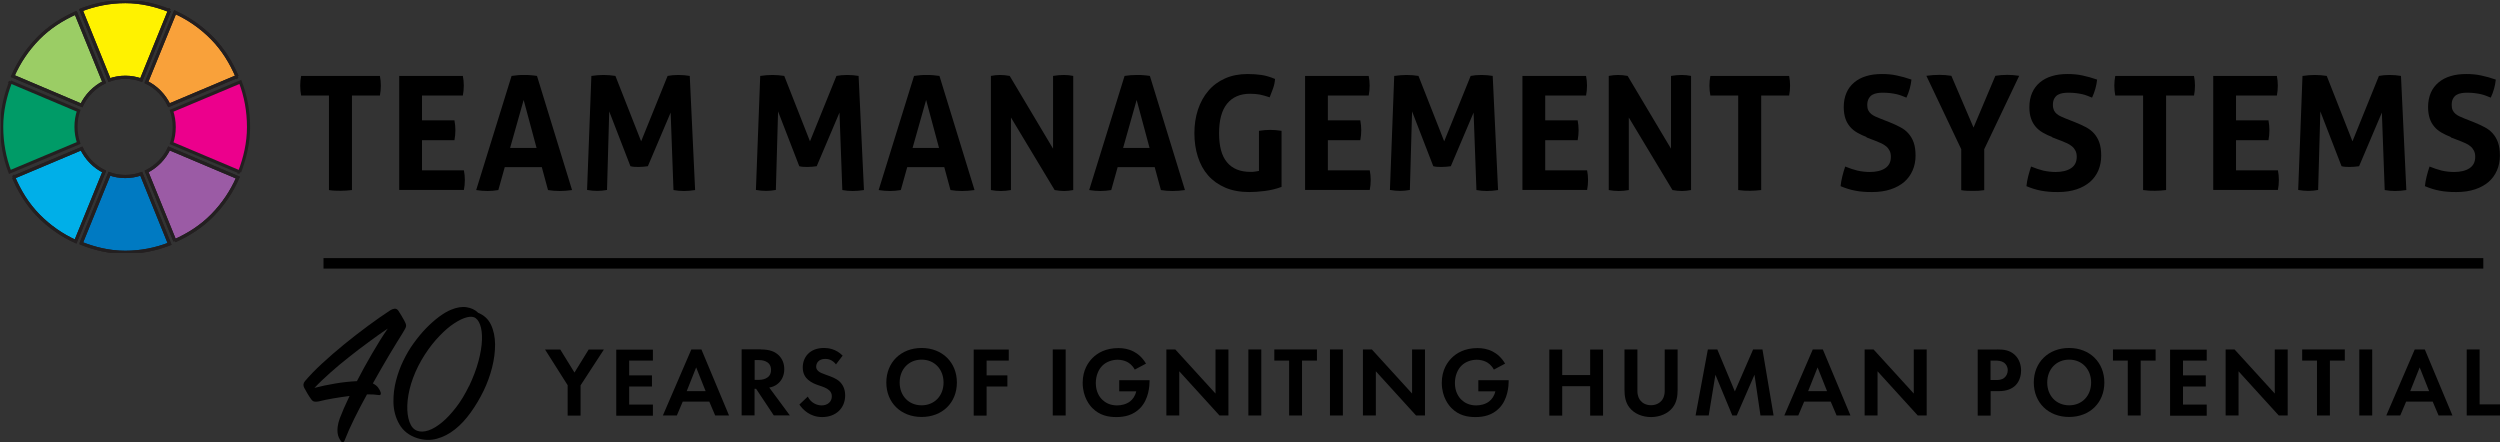 <?xml version="1.0" encoding="UTF-8"?>
<svg id="Layer_2" data-name="Layer 2" xmlns="http://www.w3.org/2000/svg" xmlns:xlink="http://www.w3.org/1999/xlink" viewBox="0 0 238.09 42.12">
  <rect x="0" y="0" width="238.09" height="42.12" fill="#333333" stroke="none"/>
  <defs>
    <clipPath id="clippath">
      <rect x=".09" y=".08" width="238" height="24" style="fill: none;"/>
    </clipPath>
  </defs>
  <g id="LOGOS">
    <g>
      <g>
        <g style="clip-path: url(#clippath);">
          <g id="logo_horizontal_text_1" data-name="logo_horizontal text 1">
            <g id="Founding_Fathers" data-name="Founding Fathers">
              <g id="Group">
                <g id="Group_2" data-name="Group 2">
                  <path id="Vector" d="M31.34,9.1h-2.66c-.06-.3-.09-.62-.09-.95,0-.31.03-.62.09-.92h7.5c.06.3.09.61.09.92,0,.33-.03.65-.09.95h-2.66v9c-.18.02-.36.04-.54.05-.18.01-.35.02-.52.02s-.35,0-.54-.01c-.19,0-.39-.03-.59-.06v-9h0Z"/>
                  <path id="Vector_2" data-name="Vector 2" d="M38.02,7.23h6.06c.06.3.09.61.09.92,0,.33-.03.65-.09.95h-3.89v2.36h3.09c.06.32.09.63.09.94,0,.32-.03.64-.09.95h-3.09v2.87h3.99c.06.3.09.61.09.92,0,.33-.03.65-.09.95h-6.16V7.23h0Z"/>
                  <path id="Vector_3" data-name="Vector 3" d="M48.73,7.23c.21-.03.41-.05.59-.07s.4-.02.62-.02c.2,0,.39,0,.58.02.19.01.4.04.62.07l3.34,10.87c-.41.06-.8.09-1.19.09s-.74-.03-1.1-.09l-.59-2.18h-3.53l-.61,2.18c-.36.06-.7.09-1.02.09-.37,0-.73-.03-1.09-.09l3.37-10.87h0ZM51.1,14.09l-1.23-4.57-1.29,4.57h2.52Z"/>
                  <path id="Vector_4" data-name="Vector 4" d="M56.33,7.23c.4-.06.78-.09,1.14-.09.39,0,.77.03,1.14.09l2.45,6.23,2.52-6.23c.31-.06.65-.09,1.02-.09s.74.03,1.09.09l.51,10.87c-.37.06-.73.09-1.07.09s-.67-.03-.99-.09l-.27-7.38-2.17,5.11c-.14.02-.28.04-.43.05-.15.01-.3.02-.44.02-.13,0-.26,0-.39-.01-.13,0-.26-.03-.4-.06l-2.02-5.22-.21,7.48c-.32.06-.62.09-.92.09-.32,0-.65-.03-.98-.09l.41-10.87Z"/>
                  <path id="Vector_5" data-name="Vector 5" d="M72.41,7.23c.4-.06.78-.09,1.14-.09.39,0,.77.03,1.14.09l2.45,6.23,2.52-6.23c.31-.06.65-.09,1.02-.09s.74.03,1.09.09l.51,10.87c-.37.06-.73.09-1.07.09s-.67-.03-.99-.09l-.27-7.38-2.17,5.11c-.14.02-.28.04-.43.05-.15.01-.3.02-.44.02-.13,0-.26,0-.39-.01-.13,0-.26-.03-.4-.06l-2.02-5.22-.21,7.48c-.32.06-.62.09-.92.09-.32,0-.65-.03-.98-.09l.41-10.87Z"/>
                  <path id="Vector_6" data-name="Vector 6" d="M87.06,7.23c.21-.03.41-.05.59-.07s.4-.02.62-.02c.2,0,.39,0,.58.02s.4.04.62.07l3.34,10.87c-.41.06-.8.09-1.19.09s-.74-.03-1.1-.09l-.59-2.18h-3.53l-.61,2.18c-.36.06-.7.09-1.02.09-.37,0-.73-.03-1.09-.09l3.37-10.87h0ZM89.43,14.09l-1.23-4.57-1.29,4.57h2.52Z"/>
                  <path id="Vector_7" data-name="Vector 7" d="M94.36,7.23c.31-.06.6-.09.88-.09.3,0,.6.03.92.09l4.13,6.93v-6.93c.36-.06.7-.09,1.03-.09.31,0,.6.03.89.09v10.87c-.32.06-.61.09-.86.09-.28,0-.58-.03-.91-.09l-4.16-6.91v6.91c-.32.06-.64.09-.96.09s-.64-.03-.95-.09V7.23h0Z"/>
                  <path id="Vector_8" data-name="Vector 8" d="M107.1,7.23c.21-.03.4-.05.59-.07.19-.01.4-.02.62-.02.2,0,.39,0,.58.02.19.01.4.04.62.07l3.34,10.87c-.4.06-.8.09-1.19.09s-.74-.03-1.1-.09l-.59-2.18h-3.53l-.61,2.18c-.36.06-.7.09-1.02.09-.37,0-.73-.03-1.08-.09l3.37-10.87h0ZM109.48,14.09l-1.23-4.57-1.29,4.57h2.52Z"/>
                  <path id="Vector_9" data-name="Vector 9" d="M119.9,12.46c.37-.06.72-.09,1.07-.09s.71.03,1.08.09v5.34c-.51.19-1.05.32-1.61.39-.56.07-1.05.1-1.46.1-.87,0-1.64-.14-2.29-.42-.65-.28-1.2-.67-1.63-1.16-.44-.5-.76-1.09-.98-1.78-.22-.68-.33-1.43-.33-2.24s.11-1.55.34-2.25c.23-.69.56-1.29.99-1.79.43-.51.96-.9,1.59-1.18.63-.28,1.34-.42,2.14-.42.48,0,.92.03,1.33.09.41.06.84.19,1.29.38-.02.3-.08.6-.18.88-.1.29-.21.58-.33.87-.35-.12-.65-.2-.92-.26-.27-.05-.58-.08-.95-.08-.95,0-1.68.32-2.19.95-.51.63-.76,1.57-.76,2.81s.25,2.17.76,2.77c.51.61,1.25.91,2.23.91.17,0,.32,0,.45-.03.14-.02.25-.04.36-.06v-3.83h0Z"/>
                  <path id="Vector_10" data-name="Vector 10" d="M124.29,7.23h6.06c.06.3.09.61.09.92,0,.33-.03.65-.09.95h-3.89v2.36h3.09c.06.32.09.63.09.94,0,.32-.03.64-.09.95h-3.09v2.87h3.99c.06.3.09.61.09.92,0,.33-.03.65-.09.95h-6.16V7.23h0Z"/>
                  <path id="Vector_11" data-name="Vector 11" d="M132.81,7.23c.4-.06.78-.09,1.14-.09.39,0,.77.03,1.14.09l2.45,6.23,2.52-6.23c.3-.06.65-.09,1.02-.09s.74.03,1.08.09l.51,10.87c-.38.06-.73.09-1.07.09s-.67-.03-.99-.09l-.27-7.38-2.17,5.11c-.14.02-.28.04-.43.05-.15.01-.3.02-.45.02-.13,0-.26,0-.39-.01-.13,0-.26-.03-.4-.06l-2.02-5.22-.21,7.48c-.32.06-.62.09-.92.09-.32,0-.65-.03-.98-.09l.41-10.87Z"/>
                  <path id="Vector_12" data-name="Vector 12" d="M144.99,7.23h6.06c.06.3.09.61.09.92,0,.33-.03.65-.09.95h-3.89v2.36h3.09c.06.32.09.63.09.94,0,.32-.03.64-.09.95h-3.09v2.87h3.99c.06.3.09.61.09.92,0,.33-.03.65-.09.95h-6.16V7.23h0Z"/>
                  <path id="Vector_13" data-name="Vector 13" d="M153.21,7.23c.3-.06.6-.09.88-.09.3,0,.6.03.92.09l4.13,6.93v-6.93c.36-.06.7-.09,1.02-.09.3,0,.61.03.89.09v10.87c-.32.06-.61.09-.86.09-.28,0-.58-.03-.91-.09l-4.16-6.91v6.91c-.32.06-.64.09-.96.09s-.65-.03-.95-.09V7.23h0Z"/>
                  <path id="Vector_14" data-name="Vector 14" d="M165.55,9.1h-2.66c-.06-.3-.09-.62-.09-.95,0-.31.03-.62.09-.92h7.5c.06.3.09.61.09.92,0,.33-.03.65-.09.95h-2.66v9c-.18.02-.36.04-.54.05-.18.01-.35.02-.52.02s-.35,0-.54-.01-.39-.03-.59-.06v-9h0Z"/>
                  <path id="Vector_15" data-name="Vector 15" d="M177.78,13.06c-.34-.13-.64-.28-.91-.43-.27-.16-.5-.34-.68-.56-.19-.22-.34-.48-.44-.78-.1-.3-.16-.67-.16-1.09,0-.51.09-.97.26-1.36.17-.4.42-.72.74-.99.32-.27.7-.47,1.14-.6.44-.14.95-.2,1.5-.2.51,0,.98.04,1.42.14.44.09.9.22,1.39.39-.06.59-.22,1.16-.48,1.72-.15-.06-.3-.12-.45-.18-.15-.06-.32-.11-.49-.15-.17-.04-.37-.07-.59-.1-.22-.03-.47-.04-.74-.04-.17,0-.34.01-.51.04-.17.03-.33.08-.47.16-.14.08-.25.2-.34.36-.09.16-.14.36-.14.61,0,.2.03.37.1.51.07.14.16.25.28.35.12.09.25.18.4.24.15.07.3.13.45.19l.89.35c.38.15.72.31,1.02.47.31.16.57.36.78.6.21.24.38.52.5.86.12.34.18.75.18,1.25s-.09.98-.28,1.41c-.18.42-.45.79-.79,1.09-.35.3-.78.54-1.29.71-.51.17-1.1.26-1.76.26-.33,0-.62,0-.88-.03-.26-.02-.5-.05-.74-.1-.23-.04-.46-.1-.69-.17-.23-.07-.47-.16-.71-.26.03-.29.08-.6.16-.91.08-.32.17-.64.28-.96.41.17.81.3,1.17.39.37.08.76.13,1.17.13.62,0,1.11-.12,1.47-.36.36-.24.54-.6.54-1.08,0-.24-.04-.44-.13-.6-.08-.16-.19-.3-.33-.41-.14-.11-.28-.2-.45-.28-.17-.08-.34-.15-.52-.22l-.91-.35h0Z"/>
                  <path id="Vector_16" data-name="Vector 16" d="M186.78,14.21l-3.32-6.99c.41-.06.83-.09,1.25-.09.38,0,.75.03,1.13.09l2.11,4.93,2.08-4.93c.37-.06.74-.09,1.13-.09.36,0,.74.03,1.14.09l-3.33,6.99v3.9c-.2.03-.39.05-.56.06-.18,0-.36.01-.54.01-.17,0-.34,0-.53-.01-.18,0-.37-.03-.56-.06v-3.9Z"/>
                  <path id="Vector_17" data-name="Vector 17" d="M195.46,13.06c-.34-.13-.64-.28-.91-.43-.27-.16-.5-.34-.68-.56-.19-.22-.34-.48-.44-.78-.11-.3-.16-.67-.16-1.09,0-.51.09-.97.26-1.36.18-.4.42-.72.74-.99.32-.27.7-.47,1.14-.6.44-.14.95-.2,1.5-.2.51,0,.98.04,1.42.14.44.09.9.22,1.39.39-.06.59-.22,1.16-.48,1.72-.15-.06-.3-.12-.45-.18-.15-.06-.32-.11-.49-.15-.17-.04-.37-.07-.59-.1-.22-.03-.47-.04-.74-.04-.17,0-.34.01-.52.04-.17.03-.33.08-.47.16-.14.08-.25.2-.34.36-.09.16-.13.36-.13.61,0,.2.04.37.1.51.07.14.16.25.28.35.12.09.25.18.4.24s.3.13.44.19l.89.35c.38.15.72.31,1.03.47.3.16.57.36.78.6.21.24.38.52.5.86.12.34.18.75.18,1.25s-.09.98-.27,1.41c-.18.42-.45.79-.79,1.09-.35.3-.77.54-1.28.71-.51.17-1.1.26-1.76.26-.33,0-.62,0-.88-.03s-.5-.05-.74-.1c-.23-.04-.46-.1-.69-.17-.23-.07-.47-.16-.71-.26.03-.29.08-.6.16-.91.08-.32.18-.64.28-.96.41.17.81.3,1.17.39.37.08.76.13,1.17.13.62,0,1.11-.12,1.47-.36.36-.24.54-.6.54-1.08,0-.24-.04-.44-.13-.6-.08-.16-.19-.3-.33-.41-.14-.11-.28-.2-.45-.28-.17-.08-.34-.15-.52-.22l-.91-.35h0Z"/>
                  <path id="Vector_18" data-name="Vector 18" d="M204.11,9.1h-2.66c-.06-.3-.09-.62-.09-.95,0-.31.03-.62.09-.92h7.5c.06.3.09.61.09.92,0,.33-.03.65-.09.95h-2.66v9c-.18.02-.36.04-.54.05-.18.01-.35.02-.52.02s-.35,0-.54-.01-.39-.03-.59-.06v-9h0Z"/>
                  <path id="Vector_19" data-name="Vector 19" d="M210.78,7.23h6.06c.06.3.09.61.09.92,0,.33-.03.65-.09.95h-3.89v2.36h3.09c.06.32.09.63.09.94,0,.32-.03.64-.09.95h-3.09v2.87h3.99c.06.3.09.61.09.92,0,.33-.03.65-.09.95h-6.16V7.23h0Z"/>
                  <path id="Vector_20" data-name="Vector 20" d="M219.31,7.23c.4-.06.78-.09,1.14-.09.39,0,.77.03,1.14.09l2.45,6.23,2.52-6.23c.3-.06.65-.09,1.02-.09s.74.03,1.08.09l.51,10.87c-.38.06-.73.09-1.07.09s-.67-.03-.99-.09l-.27-7.38-2.17,5.11c-.14.02-.28.04-.43.05-.15.01-.3.02-.45.02-.13,0-.26,0-.39-.01-.13,0-.26-.03-.4-.06l-2.02-5.22-.21,7.48c-.32.06-.62.09-.92.09-.32,0-.65-.03-.98-.09l.41-10.87Z"/>
                  <path id="Vector_21" data-name="Vector 21" d="M233.43,13.06c-.34-.13-.64-.28-.91-.43-.27-.16-.5-.34-.68-.56-.19-.22-.34-.48-.44-.78-.1-.3-.16-.67-.16-1.09,0-.51.09-.97.26-1.36.17-.4.42-.72.74-.99.32-.27.7-.47,1.14-.6.45-.14.95-.2,1.5-.2.51,0,.98.04,1.42.14.44.09.9.22,1.39.39-.06.59-.22,1.16-.48,1.72-.15-.06-.3-.12-.45-.18-.15-.06-.32-.11-.49-.15-.17-.04-.37-.07-.59-.1-.22-.03-.47-.04-.74-.04-.17,0-.34.01-.51.04-.18.03-.33.08-.47.16-.14.08-.25.2-.34.36-.09.16-.13.36-.13.61,0,.2.03.37.1.51.07.14.16.25.28.35.12.09.25.18.4.24.15.07.3.13.44.19l.89.35c.38.15.72.31,1.02.47.31.16.57.36.78.6.21.24.38.52.5.86.12.34.18.75.18,1.25s-.09.98-.28,1.41c-.18.42-.45.79-.79,1.09-.35.3-.78.54-1.29.71-.51.17-1.1.26-1.76.26-.33,0-.62,0-.88-.03-.26-.02-.5-.05-.74-.1-.23-.04-.46-.1-.69-.17-.23-.07-.47-.16-.71-.26.03-.29.08-.6.16-.91.08-.32.17-.64.28-.96.41.17.81.3,1.17.39.37.08.76.13,1.17.13.62,0,1.11-.12,1.47-.36.36-.24.54-.6.54-1.08,0-.24-.04-.44-.13-.6-.08-.16-.19-.3-.33-.41-.13-.11-.28-.2-.45-.28-.17-.08-.34-.15-.52-.22l-.91-.35h0Z"/>
                </g>
                <g id="Group_3" data-name="Group 3">
                  <g id="Group_4" data-name="Group 4">
                    <path id="Vector_22" data-name="Vector 22" d="M7.22,1.23l2.69,6.61c-.45.22-.87.53-1.25.91-.37.38-.68.82-.89,1.28L1.22,7.25c.57-1.31,1.38-2.53,2.43-3.6,1.05-1.07,2.28-1.84,3.57-2.42h0Z" style="fill: #9bcd65; stroke: #231f20; stroke-miterlimit: 3.86; stroke-width: .3px;"/>
                    <path id="Vector_23" data-name="Vector 23" d="M1.28,16.89l6.49-2.74c.22.46.52.89.89,1.27.37.38.8.69,1.26.91l-2.72,6.67c-1.28-.58-2.48-1.4-3.54-2.48s-1.8-2.32-2.37-3.64h0Z" style="fill: #00afe8; stroke: #231f20; stroke-miterlimit: 3.86; stroke-width: .3px;"/>
                    <path id="Vector_24" data-name="Vector 24" d="M16.65,22.94l-2.69-6.61c.45-.22.87-.53,1.25-.91.37-.38.68-.82.89-1.28l6.55,2.77c-.57,1.31-1.38,2.53-2.43,3.6-1.05,1.07-2.28,1.84-3.57,2.42h0Z" style="fill: #9b5ba5; stroke: #231f20; stroke-miterlimit: 3.86; stroke-width: .3px;"/>
                    <path id="Vector_25" data-name="Vector 25" d="M22.59,7.28l-6.49,2.74c-.22-.46-.52-.89-.89-1.27-.37-.38-.8-.69-1.26-.91l2.72-6.67c1.28.58,2.48,1.4,3.54,2.48,1.05,1.07,1.8,2.32,2.37,3.64h0Z" style="fill: #f9a13a; stroke: #231f20; stroke-miterlimit: 3.86; stroke-width: .3px;"/>
                    <path id="Vector_26" data-name="Vector 26" d="M16.14,1.01l-2.69,6.61c-.48-.17-.99-.26-1.51-.26s-1.04.09-1.52.26L7.72.95c1.31-.51,2.73-.8,4.22-.8s2.89.34,4.2.86Z" style="fill: #fff200; stroke: #231f20; stroke-miterlimit: 3.86; stroke-width: .3px;"/>
                    <path id="Vector_27" data-name="Vector 27" d="M7.73,23.16l2.69-6.61c.48.17.98.26,1.51.26s1.04-.09,1.52-.26l2.7,6.68c-1.31.51-2.73.8-4.22.8s-2.89-.34-4.2-.86h0Z" style="fill: #007ac2; stroke: #231f20; stroke-miterlimit: 3.86; stroke-width: .3px;"/>
                    <path id="Vector_28" data-name="Vector 28" d="M7.22,1.23l2.69,6.61c-.45.22-.87.53-1.25.91-.37.38-.68.82-.89,1.28L1.22,7.25c.57-1.31,1.38-2.53,2.43-3.6,1.05-1.07,2.28-1.84,3.57-2.42h0ZM1.28,16.89l6.49-2.74c.22.46.52.89.89,1.27.37.38.8.69,1.26.91l-2.72,6.67c-1.28-.58-2.48-1.4-3.54-2.48s-1.8-2.32-2.37-3.64h0ZM16.65,22.94l-2.69-6.61c.45-.22.87-.53,1.25-.91.37-.38.68-.82.89-1.28l6.55,2.77c-.57,1.31-1.38,2.53-2.43,3.6-1.05,1.07-2.28,1.84-3.57,2.42h0ZM22.59,7.28l-6.49,2.74c-.22-.46-.52-.89-.89-1.27-.37-.38-.8-.69-1.26-.91l2.72-6.67c1.28.58,2.48,1.4,3.54,2.48,1.05,1.07,1.8,2.32,2.37,3.64h0ZM16.14,1.01l-2.69,6.61c-.48-.17-.98-.26-1.51-.26s-1.04.09-1.52.26L7.72.95c1.31-.51,2.73-.8,4.22-.8s2.89.34,4.2.86ZM7.73,23.16l2.69-6.61c.48.17.98.26,1.51.26s1.04-.09,1.52-.26l2.7,6.68c-1.31.51-2.73.8-4.22.8s-2.89-.34-4.2-.86h0Z" style="fill: none; stroke: #231f20; stroke-miterlimit: 3.86; stroke-width: .3px;"/>
                  </g>
                  <path id="Vector_29" data-name="Vector 29" d="M1,7.8l6.49,2.74c-.17.48-.25,1-.25,1.54s.09,1.06.25,1.54l-6.55,2.75c-.51-1.33-.78-2.78-.78-4.3s.34-2.94.85-4.28h0Z" style="fill: #009b67; stroke: #231f20; stroke-miterlimit: 3.86; stroke-width: .3px;"/>
                  <path id="Vector_30" data-name="Vector 30" d="M22.83,16.38l-6.49-2.74c.17-.48.25-1,.25-1.54s-.09-1.06-.25-1.55l6.55-2.75c.51,1.33.78,2.78.78,4.3s-.34,2.94-.85,4.28h0Z" style="fill: #ec008c; stroke: #231f20; stroke-miterlimit: 3.86; stroke-width: .3px;"/>
                </g>
              </g>
            </g>
          </g>
        </g>
        <g>
          <g>
            <g>
              <path d="M54.07,36.7l-2.16-3.41h1.45l1.35,2.19,1.35-2.19h1.45l-2.22,3.41v2.88h-1.23v-2.88Z"/>
              <path d="M62.18,34.34h-2.26v1.41h2.17v1.06h-2.17v1.72h2.26v1.06h-3.49v-6.29h3.49v1.06h0Z"/>
              <path d="M67.56,38.25h-2.54l-.56,1.32h-1.33l2.71-6.29h.96l2.63,6.29h-1.32l-.56-1.32h0ZM67.2,37.25l-.9-2.26-.9,2.26h1.79,0Z"/>
              <path d="M72.47,33.28c.87,0,1.31.23,1.6.47.48.41.62.94.62,1.41,0,.61-.25,1.15-.74,1.48-.16.11-.39.22-.69.27l1.96,2.65h-1.53l-1.68-2.53h-.15v2.53h-1.23v-6.29h1.82ZM71.87,36.18h.35c.24,0,1.21-.03,1.21-.95s-.96-.94-1.19-.94h-.37v1.9h0Z"/>
              <path d="M79.63,34.72c-.37-.49-.8-.54-1.03-.54-.66,0-.87.42-.87.74,0,.15.05.29.2.42.15.14.36.22.75.36.49.17.95.34,1.27.63.28.26.54.68.54,1.32,0,1.23-.89,2.07-2.19,2.07-1.16,0-1.84-.71-2.17-1.19l.8-.76c.3.61.88.84,1.32.84.56,0,.97-.34.97-.87,0-.23-.08-.41-.25-.57-.24-.22-.61-.34-.97-.46-.33-.11-.73-.26-1.05-.55-.21-.18-.5-.53-.5-1.17,0-.92.62-1.85,2.02-1.85.4,0,1.14.08,1.78.73l-.64.84h0Z"/>
              <path d="M91.13,36.43c0,1.92-1.38,3.28-3.36,3.28s-3.36-1.37-3.36-3.28,1.38-3.29,3.36-3.29,3.36,1.38,3.36,3.29ZM89.86,36.43c0-1.27-.87-2.18-2.09-2.18s-2.09.91-2.09,2.18.87,2.17,2.09,2.17,2.09-.9,2.09-2.17Z"/>
              <path d="M96.07,34.34h-2.11v1.41h1.98v1.06h-1.98v2.77h-1.23v-6.29h3.34v1.06h0Z"/>
              <path d="M101.49,33.28v6.29h-1.23v-6.29h1.23Z"/>
              <path d="M106.59,36.21h2.89v.08c0,.42-.06,1.74-.92,2.6-.65.65-1.45.83-2.24.83s-1.59-.16-2.28-.85c-.22-.22-.93-1.01-.93-2.42,0-1.22.55-1.96.92-2.34.47-.48,1.26-.96,2.48-.96.47,0,.97.08,1.45.33.41.21.85.58,1.18,1.15l-1.07.57c-.22-.42-.54-.64-.74-.74-.26-.13-.59-.2-.89-.2-.5,0-1.07.18-1.45.56-.36.35-.63.95-.63,1.66,0,.84.36,1.34.62,1.59.28.27.73.54,1.4.54.42,0,.89-.11,1.24-.38.25-.19.49-.51.59-.96h-1.62v-1.06h0Z"/>
              <path d="M111.08,39.57v-6.29h.85l3.83,4.2v-4.2h1.23v6.29h-.85l-3.83-4.21v4.21h-1.23Z"/>
              <path d="M120.12,33.28v6.29h-1.23v-6.29h1.23Z"/>
              <path d="M124,34.34v5.23h-1.23v-5.23h-1.41v-1.06h4.06v1.06h-1.41,0Z"/>
              <path d="M127.89,33.28v6.29h-1.23v-6.29h1.23Z"/>
              <path d="M129.8,39.57v-6.29h.85l3.83,4.2v-4.2h1.23v6.29h-.85l-3.83-4.21v4.21h-1.23Z"/>
              <path d="M140.79,36.21h2.89v.08c0,.42-.06,1.74-.92,2.6-.65.65-1.45.83-2.24.83s-1.59-.16-2.28-.85c-.22-.22-.93-1.01-.93-2.42,0-1.22.55-1.96.92-2.34.47-.48,1.26-.96,2.48-.96.47,0,.97.08,1.45.33.41.21.85.58,1.18,1.15l-1.07.57c-.22-.42-.54-.64-.74-.74-.26-.13-.59-.2-.89-.2-.5,0-1.07.18-1.45.56-.36.35-.63.95-.63,1.66,0,.84.36,1.34.62,1.59.28.27.73.54,1.4.54.42,0,.89-.11,1.24-.38.25-.19.49-.51.59-.96h-1.62v-1.06h0Z"/>
            </g>
            <g>
              <path d="M148.78,35.72h2.66v-2.43h1.23v6.29h-1.23v-2.8h-2.66v2.8h-1.23v-6.29h1.23v2.43Z"/>
              <path d="M155.94,33.28v3.95c0,.48.16.77.3.93.18.22.51.43,1,.43s.82-.22,1-.43c.14-.16.3-.45.3-.93v-3.95h1.23v3.85c0,.59-.09,1.2-.47,1.68-.45.59-1.25.91-2.06.91s-1.6-.31-2.06-.91c-.38-.48-.47-1.09-.47-1.68v-3.85h1.23Z"/>
              <path d="M162.66,33.28h.89l1.67,4,1.74-4h.89l1.06,6.29h-1.25l-.57-3.88-1.69,3.88h-.42l-1.61-3.88-.64,3.88h-1.25l1.17-6.29h0Z"/>
              <path d="M174.36,38.25h-2.54l-.56,1.32h-1.33l2.71-6.29h.96l2.63,6.29h-1.32l-.56-1.32h0ZM174,37.25l-.9-2.26-.9,2.26h1.79,0Z"/>
              <path d="M177.58,39.57v-6.29h.85l3.83,4.2v-4.2h1.23v6.29h-.85l-3.83-4.21v4.21h-1.23Z"/>
              <path d="M190.18,33.28c.71,0,1.2.08,1.66.48.51.45.64,1.07.64,1.52,0,.25-.04.92-.52,1.41-.35.35-.87.56-1.59.56h-.79v2.33h-1.23v-6.29h1.83ZM189.57,36.19h.5c.24,0,.54,0,.8-.2.23-.18.34-.46.34-.73,0-.35-.17-.58-.35-.72-.26-.18-.57-.2-.87-.2h-.42v1.85h0Z"/>
              <path d="M200.41,36.43c0,1.92-1.38,3.28-3.36,3.28s-3.36-1.37-3.36-3.28,1.38-3.29,3.36-3.29,3.36,1.38,3.36,3.29ZM199.15,36.43c0-1.27-.87-2.18-2.09-2.18s-2.09.91-2.09,2.18.87,2.17,2.09,2.17,2.09-.9,2.09-2.17Z"/>
              <path d="M203.87,34.34v5.23h-1.23v-5.23h-1.41v-1.06h4.06v1.06h-1.41,0Z"/>
              <path d="M210.16,34.34h-2.26v1.41h2.17v1.06h-2.17v1.72h2.26v1.06h-3.49v-6.29h3.49v1.06h0Z"/>
              <path d="M211.96,39.57v-6.29h.85l3.83,4.2v-4.2h1.23v6.29h-.85l-3.83-4.21v4.21h-1.23Z"/>
              <path d="M221.89,34.34v5.23h-1.23v-5.23h-1.41v-1.06h4.06v1.06h-1.41,0Z"/>
              <path d="M225.92,33.28v6.29h-1.23v-6.29h1.23Z"/>
              <path d="M231.69,38.25h-2.54l-.56,1.32h-1.33l2.71-6.29h.96l2.63,6.29h-1.32l-.56-1.32h0ZM231.34,37.25l-.9-2.26-.9,2.26h1.79Z"/>
              <path d="M236.15,33.28v5.23h1.94v1.06h-3.17v-6.29h1.23,0Z"/>
            </g>
          </g>
          <g>
            <path d="M35.52,36.52c.21.11.38.24.49.39.11.15.2.31.25.47.04.2-.03.28-.22.24-.31-.05-.67-.07-1.09-.06-.43.78-.83,1.54-1.2,2.29-.37.75-.68,1.45-.93,2.09-.04.11-.09.16-.16.17-.07,0-.13-.02-.18-.09-.08-.11-.15-.22-.21-.35s-.1-.28-.12-.45-.02-.37.01-.59c.03-.22.09-.49.2-.79.21-.56.52-1.27.93-2.13-.51.07-1.02.14-1.54.23-.52.09-.98.18-1.4.29-.15.03-.27.03-.38.02-.11-.01-.21-.07-.3-.18-.13-.17-.26-.37-.39-.59-.13-.22-.23-.4-.31-.55-.12-.23-.09-.44.08-.64.42-.5.95-1.05,1.61-1.66s1.36-1.22,2.11-1.83,1.51-1.2,2.28-1.77c.77-.57,1.48-1.06,2.12-1.48.12-.08.25-.13.4-.15.15-.02.27.05.38.21.11.16.2.31.28.45.08.14.17.31.28.49.05.11.1.2.13.28.03.08.04.16.03.24-.01.08-.05.17-.1.26s-.13.22-.22.38c-.35.55-.77,1.25-1.28,2.09-.5.84-1.02,1.75-1.56,2.71h0ZM36.91,31.3c-.59.4-1.2.83-1.83,1.3-.63.46-1.25.93-1.86,1.42-.61.48-1.2.97-1.76,1.47s-1.07.98-1.51,1.45c.62-.16,1.28-.3,2-.42.72-.12,1.4-.19,2.04-.22.44-.86.92-1.72,1.43-2.6.51-.88,1-1.67,1.49-2.38h0Z"/>
            <path d="M45.49,29.77c.59.23,1.01.61,1.27,1.16s.38,1.17.39,1.87c0,.7-.09,1.44-.29,2.22-.2.78-.47,1.51-.8,2.19-.36.74-.77,1.43-1.23,2.07-.46.64-.95,1.18-1.5,1.61-.54.43-1.12.73-1.72.89-.6.17-1.23.15-1.87-.05-.78-.25-1.35-.7-1.71-1.33s-.55-1.33-.56-2.11c-.01-.68.07-1.36.24-2.02.17-.66.4-1.3.69-1.9.29-.6.62-1.17,1-1.69.38-.52.77-1,1.18-1.42.41-.42.82-.78,1.23-1.09.41-.3.79-.53,1.14-.67.55-.23,1.05-.31,1.49-.24s.8.24,1.07.5h0ZM44.67,36.78c.4-.84.7-1.64.9-2.39.2-.75.31-1.42.33-2.01.02-.59-.04-1.08-.18-1.46s-.34-.62-.59-.71c-.23-.08-.54-.05-.93.09-.39.14-.81.39-1.28.73-.46.35-.93.8-1.42,1.35-.48.55-.94,1.19-1.37,1.93-.43.75-.75,1.5-.98,2.24-.22.74-.34,1.43-.36,2.05s.05,1.15.21,1.59c.16.44.4.71.72.83.31.12.67.11,1.09-.03.42-.14.84-.4,1.29-.77s.89-.85,1.34-1.43c.45-.58.85-1.25,1.22-2.01h0Z"/>
          </g>
        </g>
      </g>
      <rect x="30.81" y="24.58" width="205.69" height="1"/>
    </g>
  </g>
</svg>